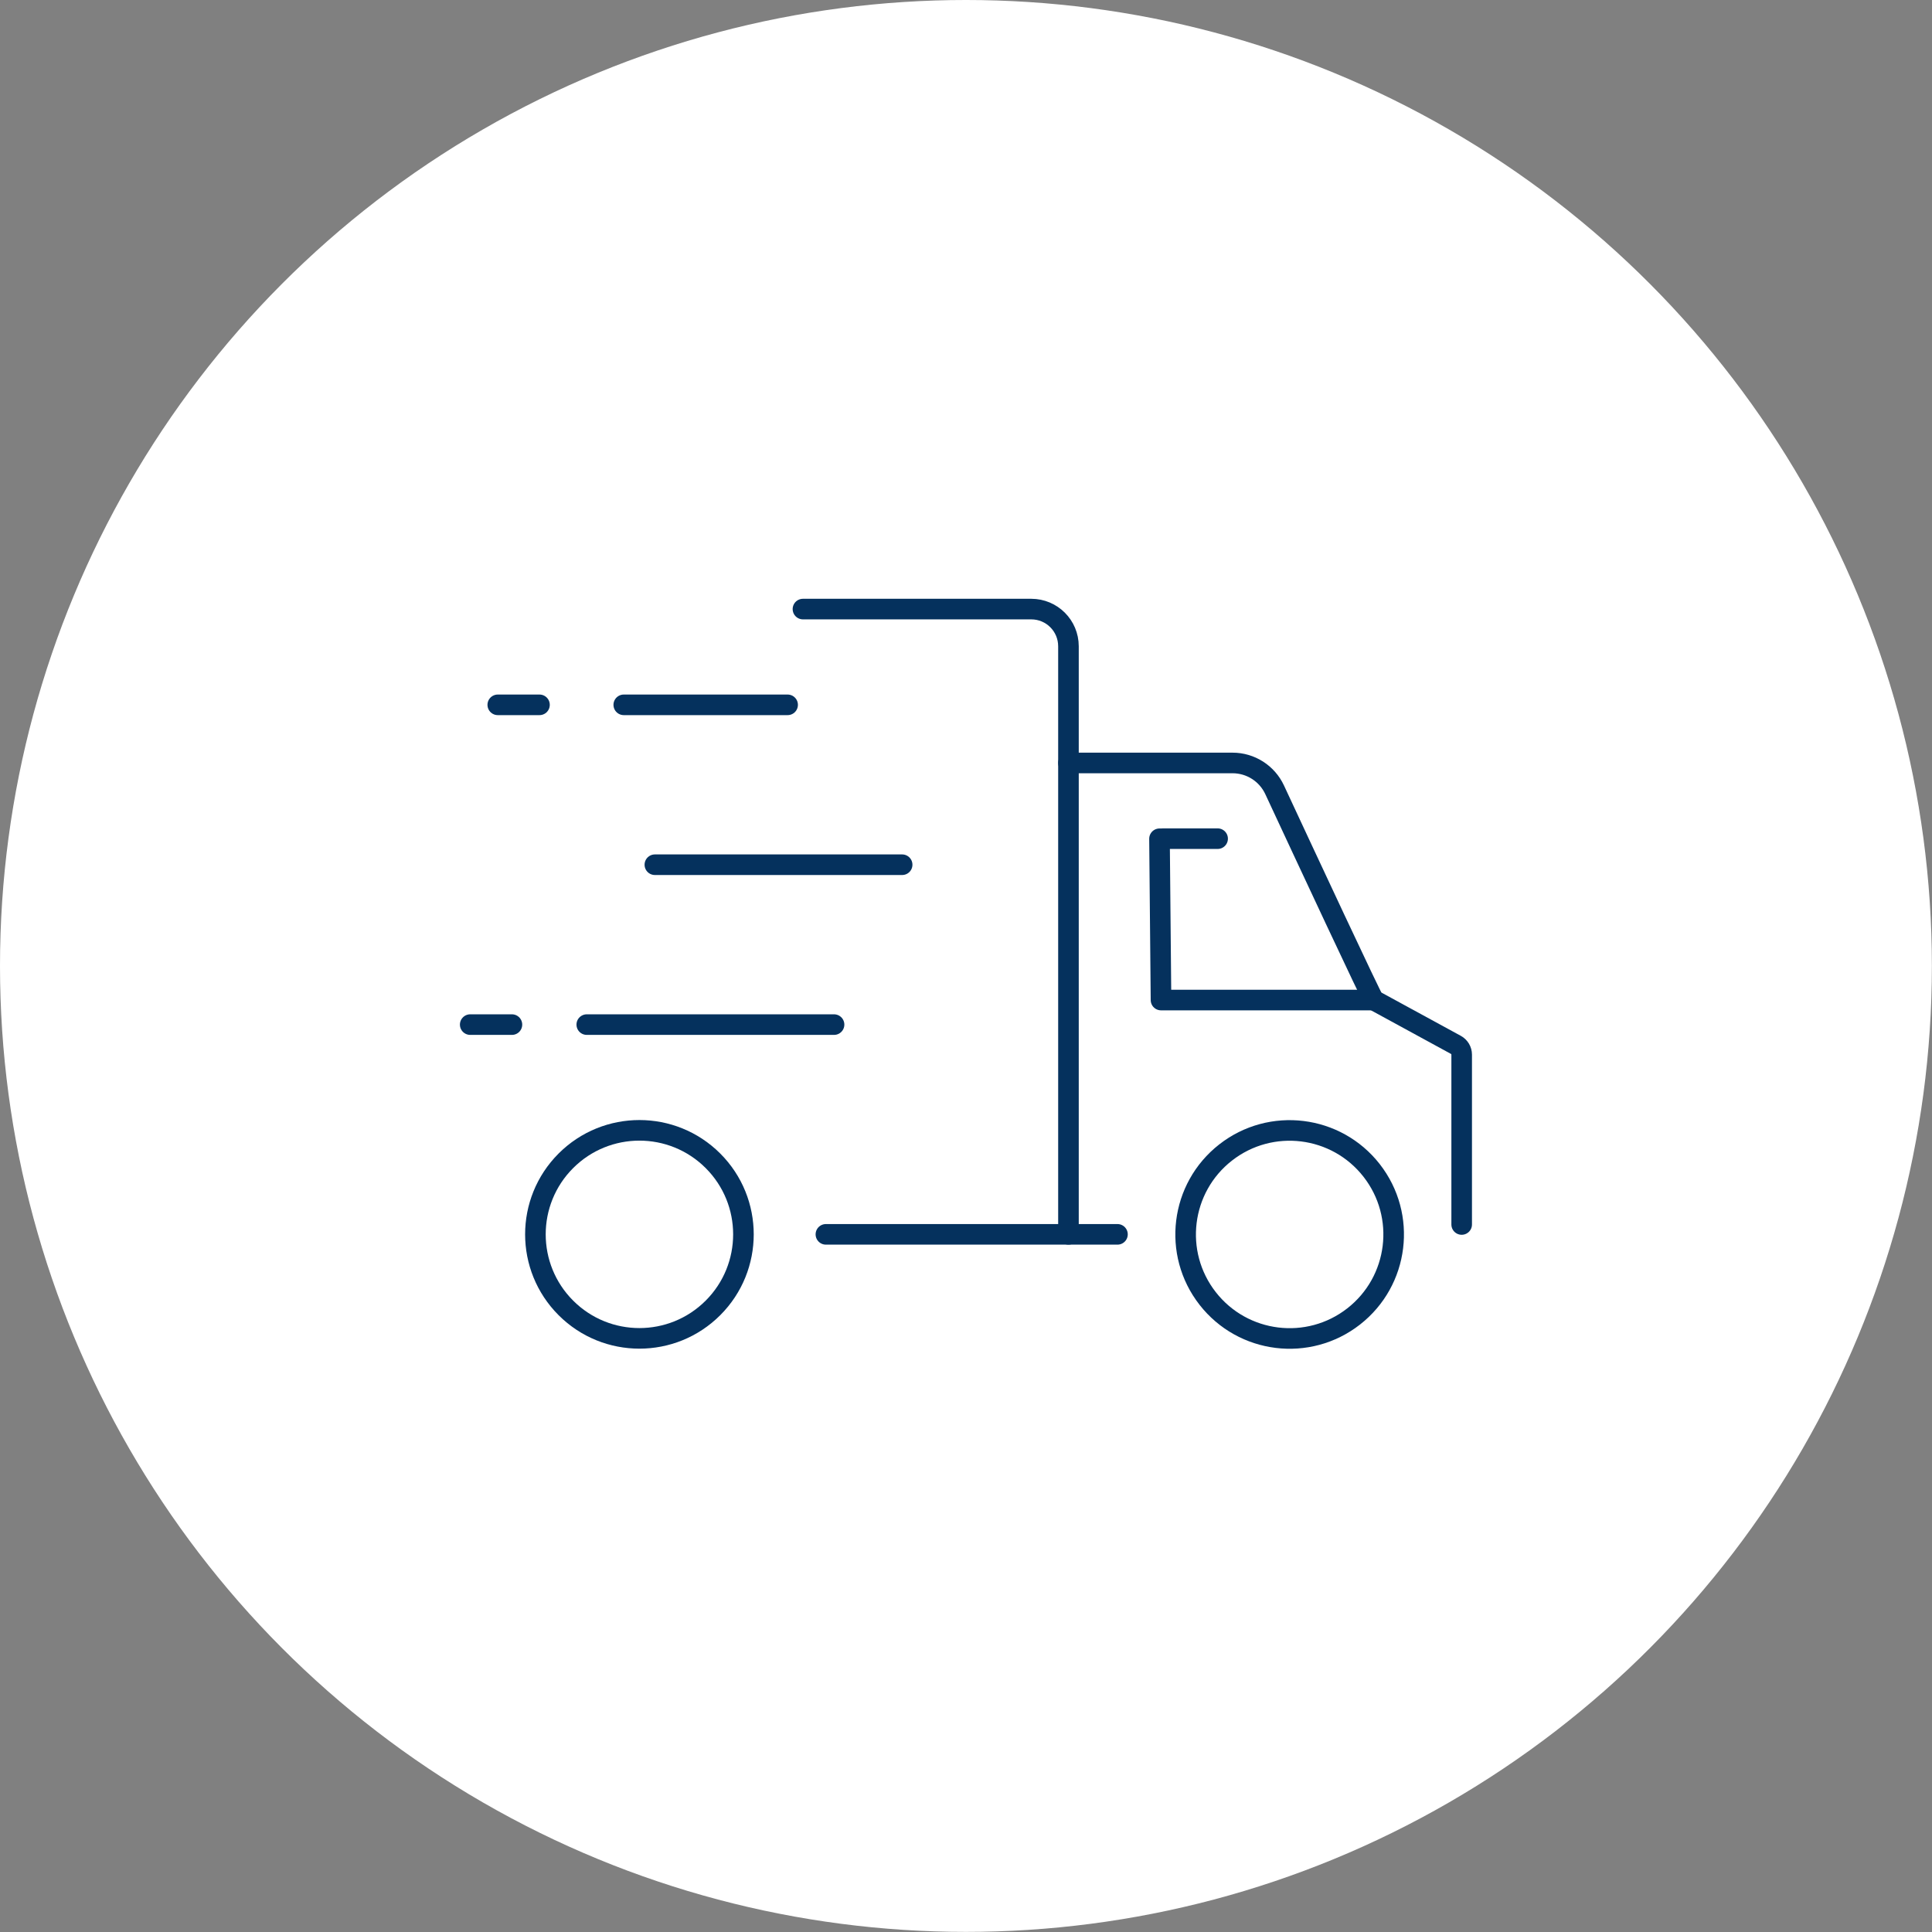 <?xml version="1.0" encoding="UTF-8"?>
<svg id="Layer_2" data-name="Layer 2" xmlns="http://www.w3.org/2000/svg" viewBox="0 0 180.17 180.17">
  <rect x="0" y="0" width="180.17" height="180.17" fill="#808080" stroke="none"/>
  <defs>
    <style>
      .cls-1 {
        fill: #fff;
      }

      .cls-2 {
        fill: none;
        stroke: #05315d;
        stroke-linecap: round;
        stroke-linejoin: round;
        stroke-width: 1.92px;
      }
    </style>
  </defs>
  <g id="Layer_1-2" data-name="Layer 1">
    <g>
      <circle class="cls-1" cx="90.08" cy="90.08" r="90.08"/>
      <g>
        <line class="cls-2" x1="61.07" y1="80.64" x2="84.13" y2="80.64"/>
        <g>
          <line class="cls-2" x1="58.17" y1="65.73" x2="73.45" y2="65.73"/>
          <line class="cls-2" x1="46.42" y1="65.73" x2="50.31" y2="65.73"/>
        </g>
        <g>
          <line class="cls-2" x1="43.85" y1="95.55" x2="47.74" y2="95.55"/>
          <line class="cls-2" x1="54.72" y1="95.55" x2="77.78" y2="95.55"/>
        </g>
        <g>
          <polyline class="cls-2" points="77.02 115.11 99.64 115.11 104.21 115.11"/>
          <line class="cls-2" x1="113.55" y1="78.21" x2="108.47" y2="78.21"/>
          <path class="cls-2" d="M99.64,71.15h15.3c1.69,0,3.22,.98,3.93,2.51,2.7,5.8,9.16,19.66,9.25,19.61l7.65,4.17c.33,.18,.54,.53,.54,.91v15.84"/>
          <polyline class="cls-2" points="128.12 93.26 108.27 93.26 108.13 78.22"/>
          <circle class="cls-2" cx="120.27" cy="115.11" r="9.7" transform="translate(-45.37 98.4) rotate(-37.98)"/>
          <circle class="cls-2" cx="59.63" cy="115.11" r="9.7" transform="translate(-63.93 75.88) rotate(-45)"/>
          <path class="cls-2" d="M99.64,115.11V60.27c0-1.92-1.55-3.47-3.47-3.47h-21.29"/>
        </g>
      </g>
    </g>
  </g>
</svg>